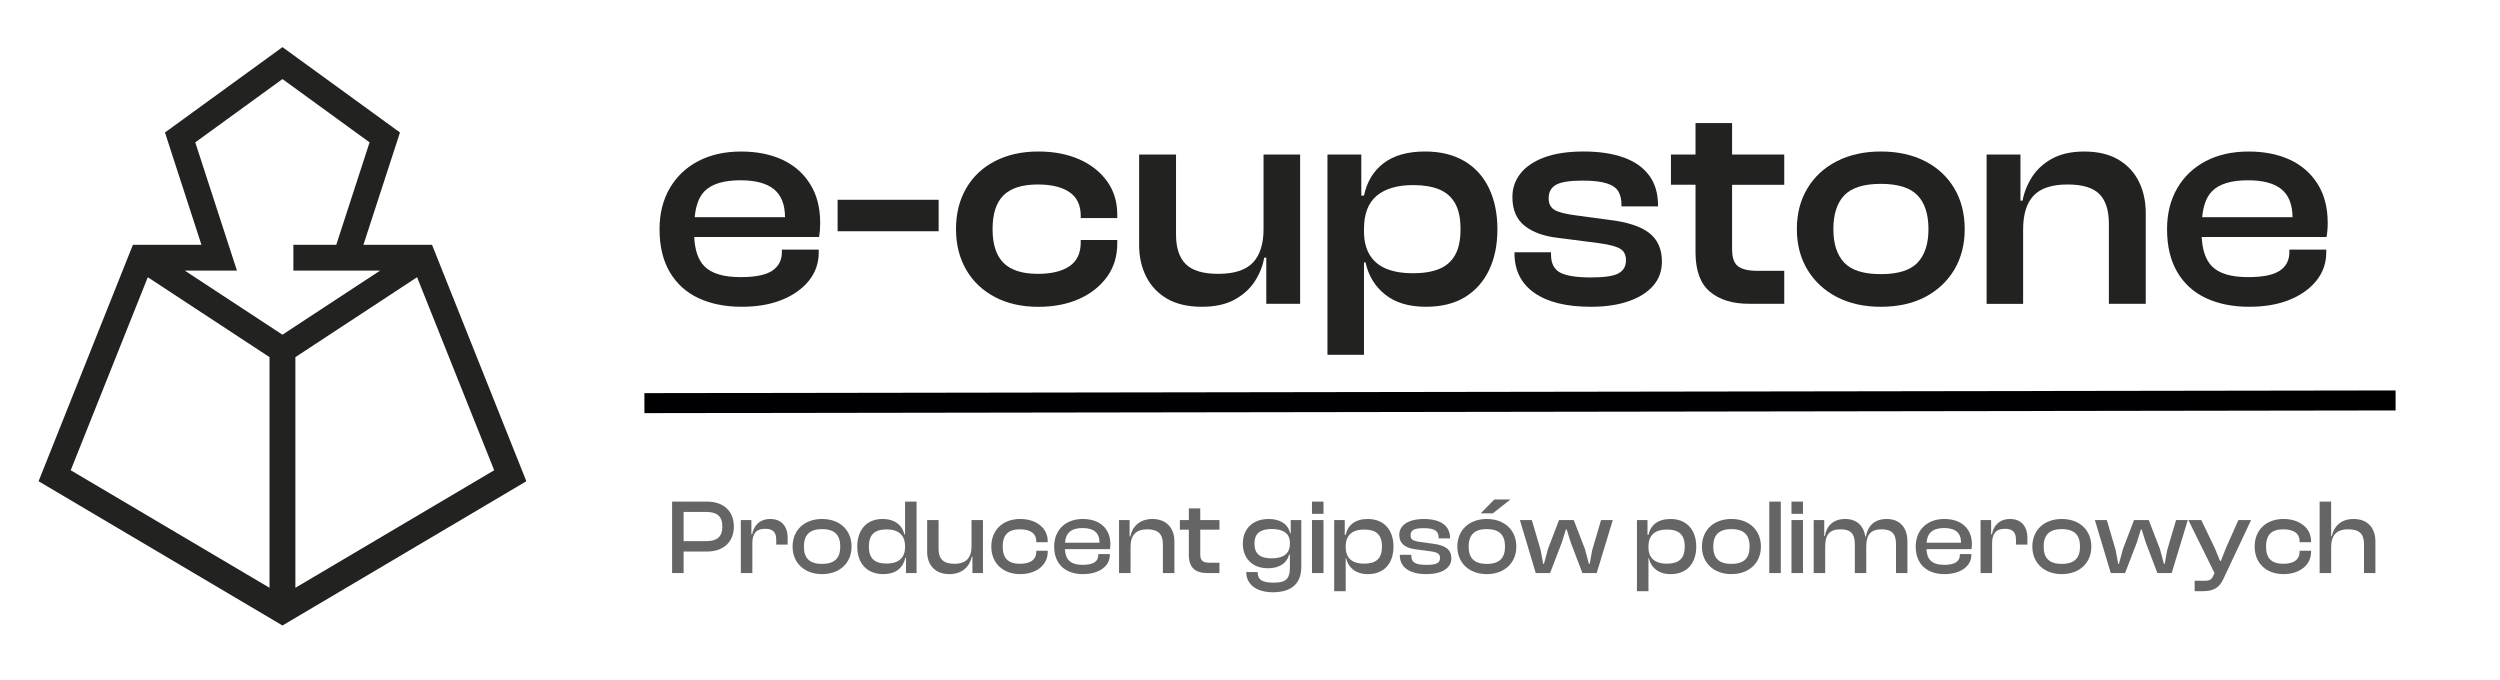 <?xml version="1.0" encoding="UTF-8"?> <svg xmlns="http://www.w3.org/2000/svg" xmlns:xlink="http://www.w3.org/1999/xlink" version="1.1" id="Layer_1" x="0px" y="0px" width="250px" height="68px" viewBox="-62.5 -17 250 68" xml:space="preserve"> <title>59753FA4-B35C-45AF-8518-6C6E3FD02D1E</title> <g id="Strony" display="none"> <g id="Nowe-menu-_x7C_-Załóż-sklep-_x5F_desktop" transform="translate(-80, -17)" display="inline"> <g id="Group-2" transform="translate(80, 17)"> <path id="Shape" fill="#002FFF" d="M6.719,12.415c0,0.648,0.659,1.167,1.963,1.538l3.143,0.933 c1.671,0.488,2.968,1.244,3.859,2.241c0.901,1.006,1.358,2.261,1.358,3.726c0,1.883-0.732,3.431-2.178,4.595 c-1.432,1.154-3.338,1.739-5.667,1.739c-2.202,0-4.145-0.524-5.771-1.562c-1.637-1.041-2.77-2.465-3.361-4.234L0,21.197 l4.363-2.054l0.097,0.207c0.484,1.014,1.153,1.815,1.98,2.388c0.824,0.568,1.748,0.856,2.756,0.856 c0.924,0,2.151-0.157,2.151-1.528c0-0.68-0.582-1.17-1.778-1.502l-3.358-0.933c-1.65-0.465-2.938-1.234-3.832-2.281 c-0.897-1.057-1.354-2.321-1.354-3.759c0-1.264,0.329-2.381,0.978-3.325C2.649,8.328,3.566,7.582,4.733,7.05 c1.156-0.525,2.501-0.792,3.993-0.792c1.96,0,3.708,0.465,5.193,1.381c1.493,0.919,2.565,2.234,3.18,3.903l0.074,0.197 l-4.43,2.063l-0.084-0.237c-0.269-0.763-0.767-1.381-1.479-1.843c-0.716-0.465-1.543-0.699-2.454-0.699 c-0.646,0-1.153,0.131-1.506,0.388c-0.336,0.244-0.501,0.572-0.501,1V12.415z M35.1,7.224c-1.149-0.639-2.504-0.963-4.03-0.963 c-1.133,0-2.171,0.194-3.086,0.575c-0.716,0.298-1.334,0.726-1.845,1.274V0l-5.875,0.973v25.783h5.875V15.07 c0-1.057,0.319-1.917,0.944-2.552c0.635-0.642,1.429-0.953,2.434-0.953c1.005,0,1.798,0.311,2.434,0.953 c0.625,0.635,0.944,1.492,0.944,2.552v11.686h5.876V13.923c0-1.519-0.326-2.866-0.968-4.01c-0.646-1.144-1.553-2.05-2.706-2.692 L35.1,7.224z M61.631,11.324c0.968,1.562,1.459,3.378,1.459,5.401s-0.491,3.806-1.459,5.381 c-0.968,1.571-2.279,2.826-3.892,3.726c-1.617,0.9-3.439,1.357-5.419,1.357c-1.979,0-3.808-0.457-5.435-1.357 c-1.627-0.899-2.945-2.154-3.909-3.726c-0.968-1.571-1.459-3.384-1.459-5.381c0-1.996,0.491-3.839,1.459-5.401 c0.968-1.559,2.282-2.806,3.909-3.706c1.627-0.9,3.456-1.358,5.435-1.358c1.98,0,3.802,0.458,5.419,1.358 C59.352,8.518,60.663,9.766,61.631,11.324L61.631,11.324z M57.036,16.725c0-1.491-0.44-2.739-1.314-3.705 c-0.864-0.963-2.01-1.448-3.402-1.448s-2.544,0.488-3.418,1.451c-0.88,0.97-1.331,2.217-1.331,3.706s0.447,2.766,1.328,3.723 c0.877,0.949,2.027,1.435,3.422,1.435s2.538-0.481,3.402-1.431c0.871-0.957,1.311-2.211,1.311-3.727L57.036,16.725z M86.364,11.421c0.907,1.572,1.364,3.357,1.364,5.304c0,1.947-0.453,3.699-1.348,5.285c-0.895,1.585-2.131,2.855-3.674,3.782 c-1.547,0.927-3.321,1.397-5.281,1.397c-1.125,0-2.201-0.166-3.193-0.494c-0.826-0.274-1.566-0.67-2.205-1.171v6.946l-5.875,0.98 V6.689h5.516v1.686c1.412-1.405,3.358-2.117,5.795-2.117c1.91,0,3.664,0.472,5.207,1.398s2.783,2.194,3.691,3.763L86.364,11.421z M73.359,13.003c-0.881,0.957-1.328,2.211-1.328,3.722s0.447,2.796,1.328,3.74c0.877,0.939,2.026,1.418,3.422,1.418 c1.395,0,2.602-0.485,3.512-1.438c0.915-0.956,1.382-2.208,1.382-3.719s-0.464-2.732-1.382-3.702 c-0.914-0.963-2.094-1.455-3.512-1.455C75.362,11.568,74.236,12.05,73.359,13.003z M108.762,11.144 c0.772,1.475,1.162,3.161,1.162,5.006c0,0.388-0.02,0.776-0.053,1.154c-0.037,0.387-0.108,0.725-0.213,1.006l-0.053,0.15H95.92 c0.176,1.041,0.633,1.896,1.369,2.542c0.793,0.698,1.835,1.057,3.096,1.057c0.918,0,1.711-0.185,2.359-0.545 c0.646-0.361,1.156-0.862,1.52-1.495l0.107-0.184l4.723,2.23l-0.084,0.201c-0.618,1.478-1.721,2.682-3.273,3.574 c-1.543,0.891-3.369,1.342-5.422,1.342c-2.055,0-4-0.475-5.57-1.415s-2.8-2.218-3.657-3.806c-0.856-1.582-1.29-3.357-1.29-5.281 s0.453-3.796,1.348-5.358c0.894-1.559,2.117-2.81,3.637-3.709c1.522-0.903,3.26-1.361,5.17-1.361 c2.127,0,3.949,0.445,5.425,1.325c1.476,0.879,2.615,2.077,3.389,3.555L108.762,11.144z M97.406,11.876 c-0.629,0.512-1.079,1.244-1.348,2.177h7.627c-0.151-0.853-0.538-1.562-1.15-2.114c-0.675-0.605-1.545-0.91-2.588-0.91 C98.905,11.03,98.092,11.314,97.406,11.876z M123.615,6.478c-1.234,0-2.34,0.231-3.295,0.686 c-0.729,0.348-1.338,0.927-1.814,1.726V6.692h-5.516v20.066l5.875-0.926v-9.859c0-1.388,0.391-2.475,1.16-3.23 s1.795-1.137,3.049-1.137H125V6.478H123.615z"></path> </g> </g> </g> <path fill="#222220" d="M-9.865,31.124l-9.432-23.642h-6.861l3.655-11.233l-11.75-8.536l-11.751,8.536l3.648,11.233h-6.854 l-9.433,23.642l24.39,14.425L-9.865,31.124z M-13.082,30.025l-19.88,11.754V18.714l12.169-7.992L-13.082,30.025z M-42.974-2.763 l8.72-6.33l8.71,6.33l-3.33,10.245h-4.289v2.58h3.447h1.784h3.439l-9.763,6.407l-9.764-6.407h5.215L-42.974-2.763z M-47.721,10.722 l12.174,7.992v23.065l-19.881-11.754L-47.721,10.722z"></path> <g> <g> <g> <path fill="#222220" d="M15.743-1.023c-1.177-0.549-2.554-0.824-4.136-0.824c-1.638,0-3.068,0.324-4.283,0.96 C6.102-0.25,5.156,0.654,4.475,1.821c-0.68,1.17-1.021,2.535-1.021,4.096c0,1.695,0.341,3.126,1.021,4.286 c0.682,1.16,1.632,2.029,2.876,2.61c1.239,0.577,2.676,0.864,4.315,0.864c1.523,0,2.855-0.224,4.002-0.683 c1.148-0.459,2.053-1.102,2.718-1.917c0.654-0.825,0.987-1.762,0.987-2.822V7.957h-3.686v0.271c0,0.799-0.327,1.41-0.963,1.841 c-0.64,0.431-1.698,0.643-3.176,0.643c-1.698,0-2.901-0.361-3.614-1.09c-0.641-0.66-0.952-1.664-1.013-2.925h12.484 c0.036-0.219,0.067-0.444,0.086-0.67c0.017-0.237,0.027-0.48,0.027-0.736c0-1.521-0.331-2.814-1.004-3.881 C17.85,0.335,16.925-0.472,15.743-1.023 M7.935,2.141c0.713-0.74,1.916-1.112,3.614-1.112c1.515,0,2.639,0.306,3.368,0.913 c0.72,0.602,1.078,1.532,1.086,2.776H6.968C7.075,3.645,7.353,2.745,7.935,2.141"></path> <rect x="21.26" y="2.978" fill="#222220" width="10.104" height="3.147"></rect> <path fill="#222220" d="M45.419-1.07c-1.18-0.517-2.537-0.78-4.077-0.78c-1.656,0-3.106,0.322-4.345,0.965 c-1.236,0.635-2.198,1.539-2.876,2.707C33.441,2.996,33.1,4.356,33.1,5.917c0,1.539,0.342,2.89,1.021,4.062 c0.678,1.17,1.64,2.077,2.876,2.727c1.238,0.652,2.688,0.976,4.345,0.976c1.54,0,2.897-0.268,4.077-0.792 c1.182-0.535,2.113-1.275,2.795-2.22c0.678-0.951,1.013-2.052,1.013-3.313V6.997h-3.654v0.238c0,1.083-0.375,1.872-1.124,2.386 c-0.748,0.508-1.805,0.764-3.165,0.764c-1.559,0-2.703-0.368-3.431-1.097c-0.729-0.729-1.096-1.849-1.096-3.371 c0-1.542,0.366-2.667,1.096-3.387c0.728-0.719,1.872-1.081,3.431-1.081c1.36,0,2.417,0.254,3.165,0.769 c0.749,0.503,1.124,1.298,1.124,2.384v0.203h3.654V4.451c0-1.264-0.335-2.366-1.013-3.317C47.532,0.188,46.601-0.548,45.419-1.07 "></path> <path fill="#222220" d="M63.856,5.886c0,1.5-0.355,2.624-1.062,3.373c-0.714,0.747-1.867,1.125-3.465,1.125 c-1.522,0-2.598-0.323-3.255-0.976c-0.652-0.645-0.971-1.635-0.971-2.953v-8.004h-3.69v9.084c0,1.137,0.23,2.171,0.692,3.104 c0.463,0.93,1.153,1.67,2.082,2.221c0.931,0.544,2.096,0.818,3.493,0.818c1.301,0,2.383-0.231,3.253-0.701 c0.868-0.473,1.548-1.08,2.035-1.828c0.491-0.75,0.811-1.543,0.95-2.384h0.211v4.614h3.383V-1.549h-3.657V5.886z"></path> <path fill="#222220" d="M83.945-0.888c-1.086-0.636-2.392-0.962-3.931-0.962c-1.74,0-3.117,0.385-4.136,1.156 c-1.021,0.769-1.682,1.854-1.98,3.252H73.63v-4.102h-3.384v20.023h3.652V9.241h0.154c0.298,1.342,0.954,2.418,1.975,3.225 c1.021,0.813,2.377,1.211,4.075,1.211c1.541,0,2.841-0.322,3.901-0.969c1.057-0.653,1.857-1.556,2.41-2.715 c0.55-1.158,0.828-2.52,0.828-4.076c0-1.561-0.282-2.925-0.844-4.096C85.838,0.654,85.022-0.25,83.945-0.888 M82.998,8.523 c-0.374,0.643-0.904,1.104-1.607,1.382c-0.698,0.282-1.564,0.42-2.608,0.42c-1.014,0-1.891-0.146-2.619-0.435 c-0.73-0.291-1.288-0.75-1.682-1.381c-0.385-0.63-0.583-1.41-0.583-2.355V5.89c0-1.501,0.425-2.61,1.277-3.318 c0.848-0.706,2.061-1.063,3.641-1.063c1.015,0,1.876,0.139,2.574,0.42c0.703,0.281,1.233,0.74,1.607,1.379 c0.37,0.642,0.554,1.507,0.554,2.608C83.552,7.016,83.368,7.883,82.998,8.523"></path> <path fill="#222220" d="M98.417,4.986l-3.355-0.452c-1.063-0.138-1.773-0.326-2.146-0.566c-0.368-0.24-0.552-0.621-0.552-1.135 c0-0.622,0.246-1.071,0.732-1.351c0.493-0.279,1.376-0.421,2.654-0.421c1.044,0,1.841,0.091,2.41,0.272 c0.57,0.177,0.96,0.451,1.174,0.805c0.209,0.365,0.313,0.813,0.313,1.348v0.154h3.657V3.551c0-1.203-0.293-2.2-0.885-3.002 c-0.588-0.799-1.438-1.399-2.55-1.799c-1.104-0.395-2.438-0.601-4.002-0.601c-1.598,0-2.921,0.206-3.969,0.601 c-1.05,0.399-1.839,0.941-2.365,1.619C89,1.053,88.74,1.829,88.74,2.707c0,1.261,0.401,2.213,1.211,2.863 c0.81,0.653,1.933,1.057,3.37,1.22l4.136,0.533c1.002,0.14,1.69,0.325,2.068,0.557c0.381,0.229,0.573,0.612,0.573,1.157 c0,0.581-0.242,1.008-0.724,1.285c-0.479,0.279-1.407,0.422-2.786,0.422c-1.458,0-2.485-0.167-3.088-0.493 c-0.598-0.331-0.897-0.925-0.897-1.783V8.225h-3.656v0.093c0,1.716,0.662,3.04,1.991,3.971c1.328,0.928,3.214,1.389,5.65,1.389 c1.438,0,2.69-0.18,3.761-0.552c1.072-0.368,1.896-0.888,2.474-1.557c0.583-0.674,0.868-1.473,0.868-2.414 c0-1.239-0.417-2.188-1.258-2.848C101.593,5.649,100.26,5.208,98.417,4.986"></path> <path fill="#222220" d="M110.709-4.693h-3.657v3.148h-2.457v3.021h2.457v6.75c0,1.817,0.478,3.134,1.436,3.939 c0.96,0.813,2.26,1.212,3.899,1.212h3.538v-3.297h-2.697c-0.883,0-1.522-0.149-1.922-0.452c-0.399-0.298-0.597-0.867-0.597-1.702 V1.477h5.216v-3.021h-5.216V-4.693z"></path> <path fill="#222220" d="M129.998-0.885c-1.248-0.639-2.722-0.965-4.42-0.965c-1.663,0-3.121,0.326-4.38,0.965 c-1.256,0.635-2.243,1.539-2.949,2.707c-0.71,1.17-1.063,2.535-1.063,4.096c0,1.536,0.354,2.89,1.063,4.062 c0.706,1.167,1.693,2.077,2.949,2.729c1.259,0.646,2.717,0.969,4.38,0.969c1.698,0,3.172-0.322,4.42-0.969 c1.247-0.653,2.224-1.563,2.925-2.729c0.697-1.172,1.048-2.526,1.048-4.062c0-1.561-0.351-2.925-1.048-4.096 C132.222,0.654,131.245-0.25,129.998-0.885 M129.247,9.274c-0.728,0.764-1.951,1.139-3.669,1.139 c-1.699,0-2.916-0.375-3.646-1.139c-0.728-0.762-1.094-1.876-1.094-3.357c0-1.498,0.366-2.629,1.094-3.387 c0.73-0.757,1.947-1.144,3.646-1.144c1.718,0,2.941,0.387,3.669,1.144c0.732,0.758,1.099,1.889,1.099,3.387 C130.346,7.397,129.979,8.512,129.247,9.274"></path> <path fill="#222220" d="M149.365-1.023c-0.912-0.545-2.054-0.824-3.436-0.824c-1.282,0-2.346,0.233-3.209,0.706 c-0.857,0.468-1.528,1.08-2.008,1.827c-0.48,0.747-0.799,1.542-0.958,2.382h-0.209v-4.612h-3.385v14.928h3.652V5.945 c0-1.519,0.352-2.644,1.051-3.384c0.698-0.74,1.828-1.112,3.384-1.112c1.502,0,2.565,0.32,3.194,0.962 c0.635,0.64,0.946,1.629,0.946,2.968v8.004h3.688V4.294c0-1.153-0.226-2.19-0.678-3.115 C150.95,0.259,150.271-0.476,149.365-1.023"></path> <path fill="#222220" d="M169.268,1.407c-0.67-1.072-1.592-1.879-2.771-2.431c-1.181-0.549-2.562-0.824-4.137-0.824 c-1.64,0-3.068,0.324-4.288,0.96c-1.218,0.638-2.167,1.542-2.847,2.709c-0.68,1.17-1.02,2.535-1.02,4.096 c0,1.695,0.34,3.126,1.02,4.286c0.68,1.16,1.64,2.029,2.876,2.61c1.24,0.577,2.678,0.864,4.318,0.864 c1.516,0,2.853-0.224,4.001-0.683s2.053-1.102,2.713-1.917c0.659-0.825,0.992-1.762,0.992-2.822V7.957h-3.689v0.271 c0,0.799-0.323,1.41-0.96,1.841c-0.639,0.431-1.699,0.643-3.179,0.643c-1.698,0-2.898-0.361-3.61-1.09 c-0.642-0.66-0.954-1.664-1.016-2.925h12.481c0.042-0.219,0.069-0.444,0.09-0.67c0.019-0.237,0.029-0.48,0.029-0.736 C170.271,3.767,169.935,2.474,169.268,1.407 M158.687,2.141c0.712-0.74,1.912-1.112,3.61-1.112c1.521,0,2.642,0.306,3.372,0.913 c0.716,0.602,1.072,1.532,1.086,2.776h-9.038C157.82,3.645,158.103,2.745,158.687,2.141"></path> </g> </g> <g> <path fill="#656565" d="M4.71,40.306v-7.146h3.499c1.589,0,2.677,0.907,2.677,2.496c0,1.579-1.088,2.496-2.677,2.496H5.862v2.154 H4.71z M5.862,34.194v2.922h2.24c1.078,0,1.632-0.405,1.632-1.461s-0.555-1.461-1.632-1.461H5.862z"></path> <path fill="#656565" d="M11.583,40.306v-5.301h1.056v1.429h0.075c0.16-0.853,0.736-1.535,1.824-1.535 c1.205,0,1.728,0.863,1.728,1.866v0.693h-1.142v-0.47c0-0.757-0.32-1.109-1.109-1.109c-0.907,0-1.28,0.502-1.28,1.451v2.976 H11.583z"></path> <path fill="#656565" d="M16.759,37.66c0-1.653,1.184-2.762,2.943-2.762c1.771,0,2.955,1.108,2.955,2.762 c0,1.632-1.184,2.752-2.955,2.752C17.942,40.412,16.759,39.292,16.759,37.66z M21.526,37.66c0-1.13-0.533-1.749-1.824-1.749 c-1.28,0-1.813,0.619-1.813,1.749c0,1.12,0.533,1.729,1.813,1.729C20.993,39.389,21.526,38.78,21.526,37.66z"></path> <path fill="#656565" d="M23.226,37.66c0-1.653,0.917-2.762,2.528-2.762c1.259,0,1.973,0.65,2.187,1.546h0.064v-3.285h1.152v7.146 h-1.056V38.78h-0.075c-0.224,1.056-1.003,1.632-2.197,1.632C24.154,40.412,23.226,39.292,23.226,37.66z M26.181,39.356 c1.13,0,1.824-0.533,1.824-1.643v-0.085c0-1.131-0.661-1.686-1.845-1.686c-1.109,0-1.771,0.438-1.771,1.717 C24.389,38.93,25.04,39.356,26.181,39.356z"></path> <path fill="#656565" d="M30.216,38.193v-3.188h1.142v2.88c0,0.991,0.458,1.493,1.578,1.493c1.173,0,1.717-0.598,1.717-1.749 v-2.624h1.142v5.301h-1.056v-1.643h-0.064c-0.17,0.896-0.875,1.749-2.24,1.749C30.941,40.412,30.216,39.42,30.216,38.193z"></path> <path fill="#656565" d="M36.63,37.66c0-1.653,1.142-2.762,2.891-2.762c1.589,0,2.752,0.896,2.752,2.218v0.107h-1.142v-0.064 c0-0.821-0.597-1.227-1.632-1.227c-1.194,0-1.728,0.565-1.728,1.728c0,1.142,0.533,1.718,1.728,1.718 c1.035,0,1.632-0.405,1.632-1.227v-0.075h1.142v0.117c0,1.323-1.163,2.219-2.752,2.219C37.771,40.412,36.63,39.292,36.63,37.66z"></path> <path fill="#656565" d="M42.916,37.66c0-1.653,1.131-2.762,2.858-2.762c1.643,0,2.763,0.906,2.763,2.517 c0,0.192-0.011,0.342-0.042,0.501h-4.501c0.042,1.024,0.544,1.568,1.771,1.568c1.109,0,1.568-0.362,1.568-0.992v-0.085h1.152 v0.096c0,1.131-1.109,1.909-2.688,1.909C44.057,40.412,42.916,39.431,42.916,37.66z M44.003,37.276h3.445v-0.021 c0-0.98-0.565-1.45-1.696-1.45C44.58,35.805,44.067,36.327,44.003,37.276z"></path> <path fill="#656565" d="M49.404,40.306v-5.301h1.056v1.643h0.075c0.16-0.896,0.864-1.749,2.208-1.749 c1.472,0,2.197,0.991,2.197,2.218v3.189h-1.152v-2.88c0-0.992-0.448-1.493-1.546-1.493c-1.163,0-1.686,0.598-1.686,1.749v2.624 H49.404z"></path> <path fill="#656565" d="M58.229,40.306c-1.141,0-1.845-0.501-1.845-1.792v-2.549h-0.896v-0.96h0.896v-1.163h1.141v1.163h1.92v0.96 h-1.92v2.485c0,0.65,0.299,0.821,0.96,0.821h0.96v1.034H58.229z"></path> <path fill="#656565" d="M61.784,37.362c0-1.473,0.98-2.464,2.592-2.464c1.109,0,1.94,0.501,2.133,1.429h0.064v-1.322h1.056v4.683 c0,1.78-1.109,2.538-2.848,2.538c-1.568,0-2.656-0.736-2.656-2.016h1.142c0,0.768,0.448,1.056,1.578,1.056 c1.205,0,1.643-0.331,1.643-1.515V38.45h-0.074c-0.192,0.8-0.907,1.376-2.112,1.376C62.723,39.826,61.784,38.834,61.784,37.362z M64.674,38.834c1.174,0,1.813-0.491,1.813-1.43v-0.149c0-0.896-0.661-1.354-1.781-1.354c-1.109,0-1.76,0.374-1.76,1.462 S63.586,38.834,64.674,38.834z"></path> <path fill="#656565" d="M68.698,34.386v-1.227h1.152v1.227H68.698z M68.698,40.306v-5.301h1.152v5.301H68.698z"></path> <path fill="#656565" d="M70.918,42.119v-7.114h1.056v1.472h0.097c0.213-0.981,0.96-1.578,2.207-1.578 c1.643,0,2.571,1.119,2.571,2.762s-0.907,2.752-2.561,2.752c-1.194,0-1.962-0.629-2.176-1.6H72.07v3.307H70.918z M73.894,39.367 c1.142,0,1.803-0.438,1.803-1.707c0-1.279-0.672-1.706-1.781-1.706c-1.184,0-1.845,0.555-1.845,1.695v0.097 C72.07,38.834,72.764,39.367,73.894,39.367z"></path> <path fill="#656565" d="M77.481,38.514v-0.032h1.152v0.086c0,0.693,0.416,0.917,1.525,0.917c1.034,0,1.344-0.213,1.344-0.683 c0-0.438-0.256-0.576-1.014-0.683l-1.45-0.192c-1.003-0.128-1.61-0.555-1.61-1.439c0-0.928,0.843-1.589,2.475-1.589 c1.621,0,2.603,0.65,2.603,1.909v0.031h-1.142v-0.063c0-0.63-0.32-0.96-1.493-0.96c-0.971,0-1.313,0.213-1.313,0.715 c0,0.416,0.214,0.565,1.014,0.672l1.227,0.17c1.259,0.16,1.835,0.587,1.835,1.462c0,0.992-0.981,1.578-2.475,1.578 C78.452,40.412,77.481,39.74,77.481,38.514z"></path> <path fill="#656565" d="M83.234,37.66c0-1.653,1.184-2.762,2.943-2.762c1.771,0,2.955,1.108,2.955,2.762 c0,1.632-1.185,2.752-2.955,2.752C84.418,40.412,83.234,39.292,83.234,37.66z M88.002,37.66c0-1.13-0.533-1.749-1.824-1.749 c-1.279,0-1.813,0.619-1.813,1.749c0,1.12,0.533,1.729,1.813,1.729C87.469,39.389,88.002,38.78,88.002,37.66z M85.57,34.333 l1.365-1.387h1.61l-1.76,1.387H85.57z"></path> <path fill="#656565" d="M91.077,40.306l-1.589-5.301h1.194l0.885,3.008l0.246,1.365h0.085l0.395-1.472l1.109-2.901h1.472 l1.12,2.901l0.395,1.472h0.085l0.246-1.365l0.885-3.008h1.174l-1.611,5.301h-1.429l-1.163-3.051l-0.405-1.301h-0.085l-0.405,1.301 l-1.174,3.051H91.077z"></path> <path fill="#656565" d="M101.194,42.119v-7.114h1.056v1.472h0.097c0.213-0.981,0.96-1.578,2.207-1.578 c1.643,0,2.571,1.119,2.571,2.762s-0.907,2.752-2.561,2.752c-1.194,0-1.962-0.629-2.176-1.6h-0.042v3.307H101.194z M104.17,39.367 c1.142,0,1.803-0.438,1.803-1.707c0-1.279-0.672-1.706-1.781-1.706c-1.184,0-1.845,0.555-1.845,1.695v0.097 C102.347,38.834,103.04,39.367,104.17,39.367z"></path> <path fill="#656565" d="M107.694,37.66c0-1.653,1.184-2.762,2.943-2.762c1.771,0,2.955,1.108,2.955,2.762 c0,1.632-1.185,2.752-2.955,2.752C108.878,40.412,107.694,39.292,107.694,37.66z M112.462,37.66c0-1.13-0.533-1.749-1.824-1.749 c-1.279,0-1.813,0.619-1.813,1.749c0,1.12,0.533,1.729,1.813,1.729C111.929,39.389,112.462,38.78,112.462,37.66z"></path> <path fill="#656565" d="M114.428,40.306v-7.146h1.152v7.146H114.428z"></path> <path fill="#656565" d="M116.647,34.386v-1.227h1.152v1.227H116.647z M116.647,40.306v-5.301h1.152v5.301H116.647z"></path> <path fill="#656565" d="M118.867,40.306v-5.301h1.056v1.6h0.064c0.139-0.885,0.715-1.706,2.037-1.706 c1.205,0,1.855,0.735,2.005,1.749h0.064c0.139-0.907,0.735-1.749,2.08-1.749c1.375,0,2.068,0.938,2.068,2.218v3.189h-1.141v-2.88 c0-1.045-0.416-1.493-1.44-1.493c-1.13,0-1.535,0.576-1.535,1.749v2.624h-1.142v-2.88c0-1.045-0.405-1.493-1.43-1.493 c-1.141,0-1.535,0.576-1.535,1.749v2.624H118.867z"></path> <path fill="#656565" d="M129.07,37.66c0-1.653,1.13-2.762,2.858-2.762c1.643,0,2.762,0.906,2.762,2.517 c0,0.192-0.01,0.342-0.042,0.501h-4.501c0.042,1.024,0.544,1.568,1.771,1.568c1.109,0,1.567-0.362,1.567-0.992v-0.085h1.152v0.096 c0,1.131-1.109,1.909-2.688,1.909C130.211,40.412,129.07,39.431,129.07,37.66z M130.158,37.276h3.444v-0.021 c0-0.98-0.564-1.45-1.695-1.45C130.733,35.805,130.222,36.327,130.158,37.276z"></path> <path fill="#656565" d="M135.558,40.306v-5.301h1.056v1.429h0.075c0.16-0.853,0.735-1.535,1.823-1.535 c1.206,0,1.729,0.863,1.729,1.866v0.693h-1.142v-0.47c0-0.757-0.319-1.109-1.109-1.109c-0.906,0-1.279,0.502-1.279,1.451v2.976 H135.558z"></path> <path fill="#656565" d="M140.734,37.66c0-1.653,1.184-2.762,2.943-2.762c1.771,0,2.955,1.108,2.955,2.762 c0,1.632-1.185,2.752-2.955,2.752C141.918,40.412,140.734,39.292,140.734,37.66z M145.502,37.66c0-1.13-0.533-1.749-1.824-1.749 c-1.279,0-1.813,0.619-1.813,1.749c0,1.12,0.533,1.729,1.813,1.729C144.969,39.389,145.502,38.78,145.502,37.66z"></path> <path fill="#656565" d="M148.577,40.306l-1.589-5.301h1.194l0.885,3.008l0.246,1.365h0.085l0.395-1.472l1.109-2.901h1.472 l1.12,2.901l0.395,1.472h0.085l0.246-1.365l0.885-3.008h1.174l-1.611,5.301h-1.429l-1.163-3.051l-0.405-1.301h-0.085l-0.405,1.301 l-1.174,3.051H148.577z"></path> <path fill="#656565" d="M156.966,42.119v-1.046h1.035c0.469,0,0.661-0.128,0.821-0.49l0.128-0.277l-2.613-5.301h1.291l1.354,2.815 l0.522,1.27h0.085l0.502-1.28l1.247-2.805h1.27l-2.763,5.877c-0.438,0.949-1.034,1.237-2.122,1.237H156.966z"></path> <path fill="#656565" d="M162.964,37.66c0-1.653,1.141-2.762,2.89-2.762c1.59,0,2.752,0.896,2.752,2.218v0.107h-1.141v-0.064 c0-0.821-0.598-1.227-1.632-1.227c-1.195,0-1.729,0.565-1.729,1.728c0,1.142,0.533,1.718,1.729,1.718 c1.034,0,1.632-0.405,1.632-1.227v-0.075h1.141v0.117c0,1.323-1.162,2.219-2.752,2.219 C164.104,40.412,162.964,39.292,162.964,37.66z"></path> <path fill="#656565" d="M169.463,40.306v-7.146h1.152v3.467h0.063c0.182-0.896,0.832-1.728,2.187-1.728 c1.461,0,2.176,0.96,2.176,2.25v3.157H173.9v-2.88c0-1.066-0.48-1.493-1.579-1.493c-1.259,0-1.706,0.683-1.706,1.803v2.57H169.463 z"></path> </g> </g> <line fill="none" stroke="#000002" stroke-width="2" stroke-miterlimit="10" x1="1.941" y1="23.313" x2="177.059" y2="23.044"></line> </svg> 